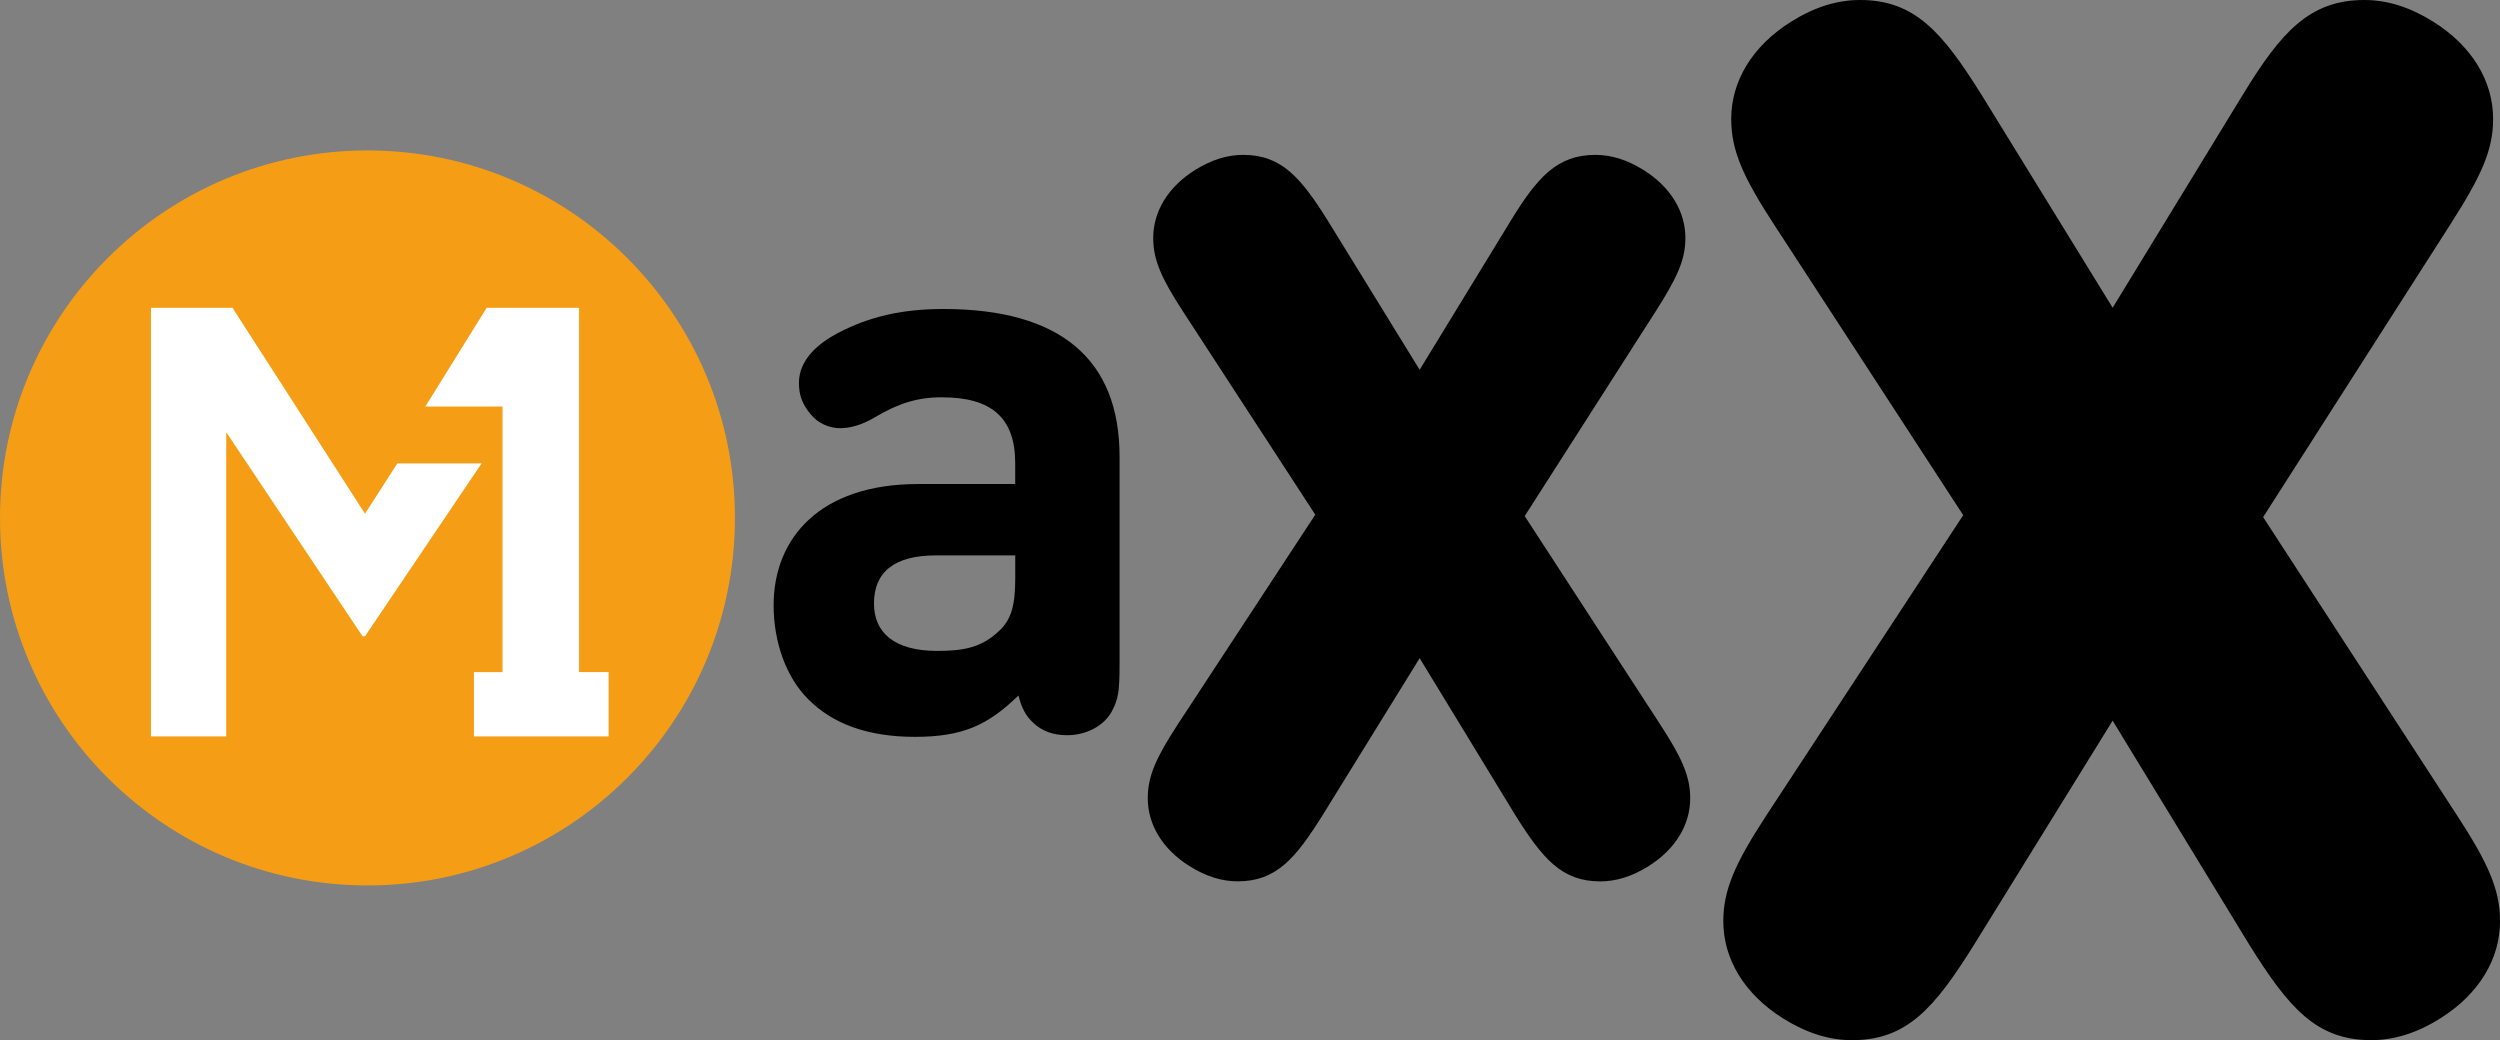 <svg id="Layer_1" data-name="Layer 1" xmlns="http://www.w3.org/2000/svg" viewBox="0 0 2891.42 1203.03"><rect x="0" y="0" width="2891.42" height="1203.03" fill="#808080" stroke="none"/><defs><style>.cls-1{fill:#f59d15;}.cls-2{fill:#fff;}</style></defs><g id="Design"><path d="M1011.75,482.7C996,492,982.51,495.23,971.83,495.23c-12.07,0-25.53-5.11-34.35-16.25-9.75-11.6-13.46-22.28-13.46-36.2,0-26.92,22.74-45.95,45-57.56,35.28-18.57,73.34-27.85,122.07-27.85,134.6,0,203.76,57.55,203.76,170.81v240c0,31.1-1.39,40.38-8.82,54.31-8.82,16.71-29.24,27.85-52,27.85-16.24,0-29.24-5.11-38.52-13.92-9.28-8.35-13.92-17.64-17.64-32-35.28,34.35-64.52,47.81-119.75,47.81-54.77,0-95.61-15.32-123.46-43.63-25.53-25.53-39.92-65.91-39.92-108.61,0-77,52.91-140.17,167.09-140.17h112.32V535.62c0-52.91-27.85-76.12-84.94-76.12C1060.48,459.49,1038.2,466.92,1011.75,482.7ZM1174.2,642.36h-91.9c-48.27,0-71.48,19.49-71.48,55.7,0,33.42,23.21,54.77,73.34,54.77,29.71,0,51.06-3.71,71.48-23.21,14.39-13.46,18.57-30.17,18.57-61.27v-26Z"/><path d="M1362.36,837.49,1521.2,595.26,1368.71,361c-25.41-38.92-34.94-60.36-34.94-85.77,0-30.18,16.68-58.77,48.45-78.63,19.06-11.91,37.33-17.47,55.59-17.47,44.48,0,66.71,26.21,98.48,77l105.63,171.55,104.83-171.55c31-50.83,54-77,98.48-77,18.27,0,36.53,5.56,55.59,17.47,31.77,19.86,48.45,48.45,48.45,78.63,0,25.41-9.53,46.06-34.94,85.77l-150.9,235.88,156.46,240.64c25.41,38.92,34.95,60.36,34.95,85.77,0,30.18-16.68,58.77-48.45,78.63-19.06,11.91-37.33,17.47-55.59,17.47-44.48,0-66.71-26.21-98.48-77L1641.93,761.24,1530,942.32c-31.77,50.83-54,77-98.48,77-18.27,0-36.53-5.56-55.59-17.47-31.77-19.86-48.45-48.45-48.45-78.63C1327.41,897.85,1337,876.41,1362.36,837.49Z"/><path class="cls-1" d="M425,174c234.75,0,425,190.3,425,425s-190.29,425.07-425,425.07S0,833.82,0,599.06,190.31,174,425,174"/><path class="cls-2" d="M703.89,777.33v74.35H548.15V777.33H581.2V470.18H491.94L562.86,356H669.72V777.32h34.17ZM422.16,594.16,268.88,356H174.61V851.67h87.07V499.89l157.6,236h2.88L557,535.92H459.57Z"/><path d="M2043.17,942.65l227.41-346.81L2052.26,260.4c-36.39-55.72-50-86.42-50-122.81,0-43.21,23.88-84.14,69.36-112.57C2098.88,8,2125,0,2151.19,0c63.68,0,95.52,37.52,141,110.3l151.23,245.61L2593.51,110.3C2637.85,37.53,2670.83,0,2734.51,0c26.15,0,52.31,8,79.59,25,45.48,28.43,69.36,69.36,69.36,112.57,0,36.39-13.64,65.95-50,122.81l-216,337.71,224,344.53c36.39,55.72,50,86.42,50,122.8,0,43.21-23.88,84.14-69.36,112.57-27.29,17.06-53.44,25-79.6,25-63.68,0-95.51-37.52-141-110.29L2443.41,833.49l-160.33,259.25c-45.48,72.77-77.32,110.29-141,110.29-26.15,0-52.31-8-79.6-25-45.48-28.43-69.36-69.36-69.36-112.57C1993.14,1029.07,2006.79,998.37,2043.17,942.65Z"/></g></svg>